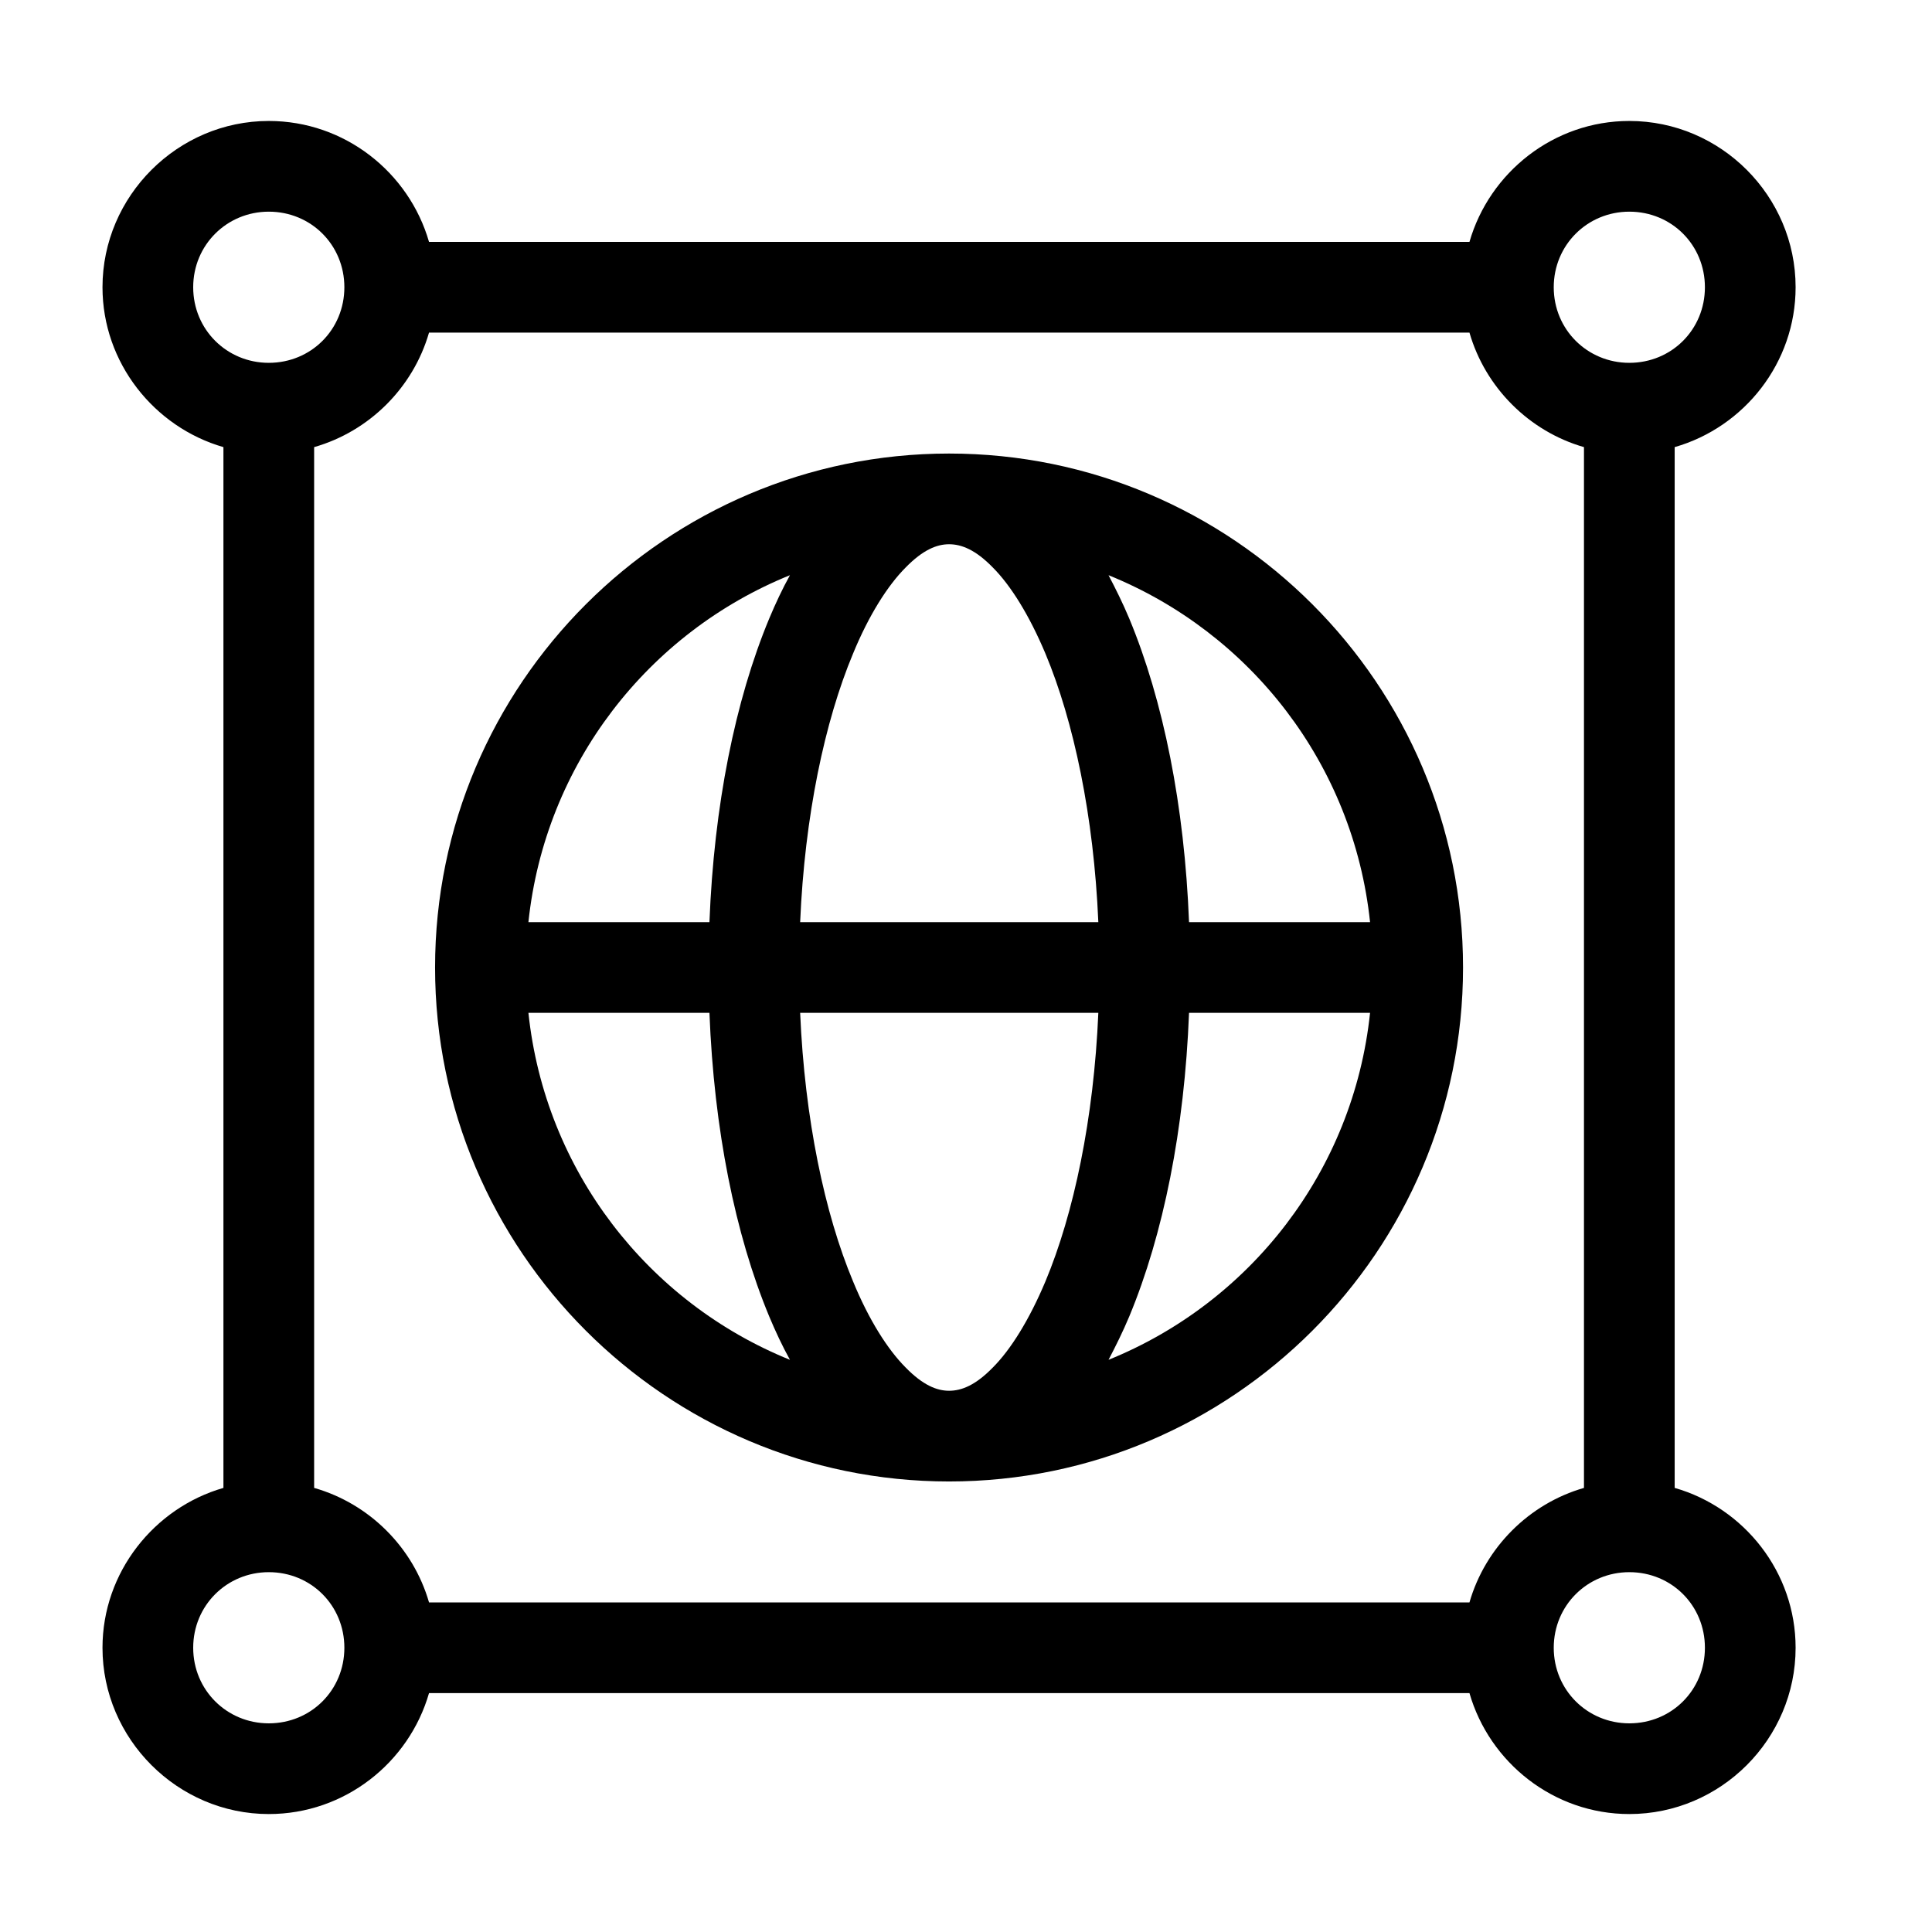 <?xml version="1.0" encoding="UTF-8"?>
<svg width="512" height="512" version="1.1" viewBox="0 0 135.47 135.47" xmlns="http://www.w3.org/2000/svg">
 <g transform="matrix(.265 0 0 .265 812.76 .018)">
  <path d="m-2815.9 119.94c-74.9 0-136 61.03-136 135.99 0 74.97 61.1 136 136 136 75 0 136-61.03 136-136 0-74.96-61-135.99-136-135.99zm0 24c3.3 0 7 1.45 11.6 6.17 4.7 4.71 9.6 12.54 13.9 22.76 7.5 17.92 12.8 42.99 14 71.06h-78.9c1.2-28.07 6.5-53.14 14-71.06 4.2-10.22 9.2-18.05 13.9-22.76 4.6-4.72 8.3-6.17 11.5-6.17zm-42.1 8.19c-2 3.62-3.8 7.45-5.5 11.51-9 21.65-14.6 49.48-15.8 80.29h-47.9c4.4-41.81 31.7-76.63 69.2-91.8zm84.3 0c37.5 15.17 64.8 49.99 69.2 91.8h-47.9c-1.2-30.81-6.8-58.64-15.8-80.29-1.7-4.06-3.6-7.89-5.5-11.51zm-153.5 115.8h47.9c1.2 30.82 6.8 58.64 15.8 80.3 1.7 4.06 3.5 7.89 5.5 11.51-37.5-15.17-64.8-49.99-69.2-91.81zm71.9 0h78.9c-1.2 28.08-6.5 53.15-14 71.07-4.3 10.22-9.2 18.05-13.9 22.76-4.6 4.72-8.3 6.17-11.6 6.17-3.2 0-6.9-1.45-11.5-6.17-4.7-4.71-9.7-12.54-13.9-22.76-7.5-17.92-12.8-42.99-14-71.07zm102.9 0h47.9c-4.4 41.82-31.7 76.64-69.2 91.81 1.9-3.62 3.8-7.45 5.5-11.51 9-21.66 14.6-49.48 15.8-80.3z" style="-inkscape-stroke:none;color:#000000;stroke-linecap:round;stroke-linejoin:round;stroke-width:1"/>
  <path d="m-2995.9 31.939c-24.1 0-44 19.843-44 44 0 20.004 13.7 37.031 32 42.301v275.39c-18.3 5.27-32 22.3-32 42.3 0 24.16 19.9 44 44 44 20.1 0 37.1-13.6 42.4-32h275.3c5.3 18.4 22.3 32 42.3 32 24.2 0 44-19.84 44-44 0-20-13.6-37.03-32-42.3v-275.39c18.4-5.27 32-22.297 32-42.301 0-24.157-19.8-44-44-44-20 0-37 13.608-42.3 32h-275.3c-5.3-18.392-22.3-32-42.4-32zm0 24c11.2 0 20 8.813 20 20 0 11.188-8.8 19.998-20 19.998-11.1 0-20-8.81-20-19.998 0-11.187 8.9-20 20-20zm360 0c11.2 0 20 8.813 20 20 0 11.188-8.8 19.998-20 19.998-11.1 0-20-8.81-20-19.998 0-11.187 8.9-20 20-20zm-317.6 31.998h275.3c4.2 14.573 15.8 26.133 30.3 30.303v275.39c-14.5 4.17-26.1 15.73-30.3 30.3h-275.3c-4.2-14.57-15.8-26.13-30.4-30.3v-275.39c14.6-4.17 26.2-15.73 30.4-30.303zm-42.4 327.99c11.2 0 20 8.81 20 20s-8.8 20-20 20c-11.1 0-20-8.81-20-20s8.9-20 20-20zm360 0c11.2 0 20 8.81 20 20s-8.8 20-20 20c-11.1 0-20-8.81-20-20s8.9-20 20-20z" style="-inkscape-stroke:none;color:#000000;stroke-linecap:round;stroke-linejoin:round;stroke-width:1"/>
 </g>
</svg>
